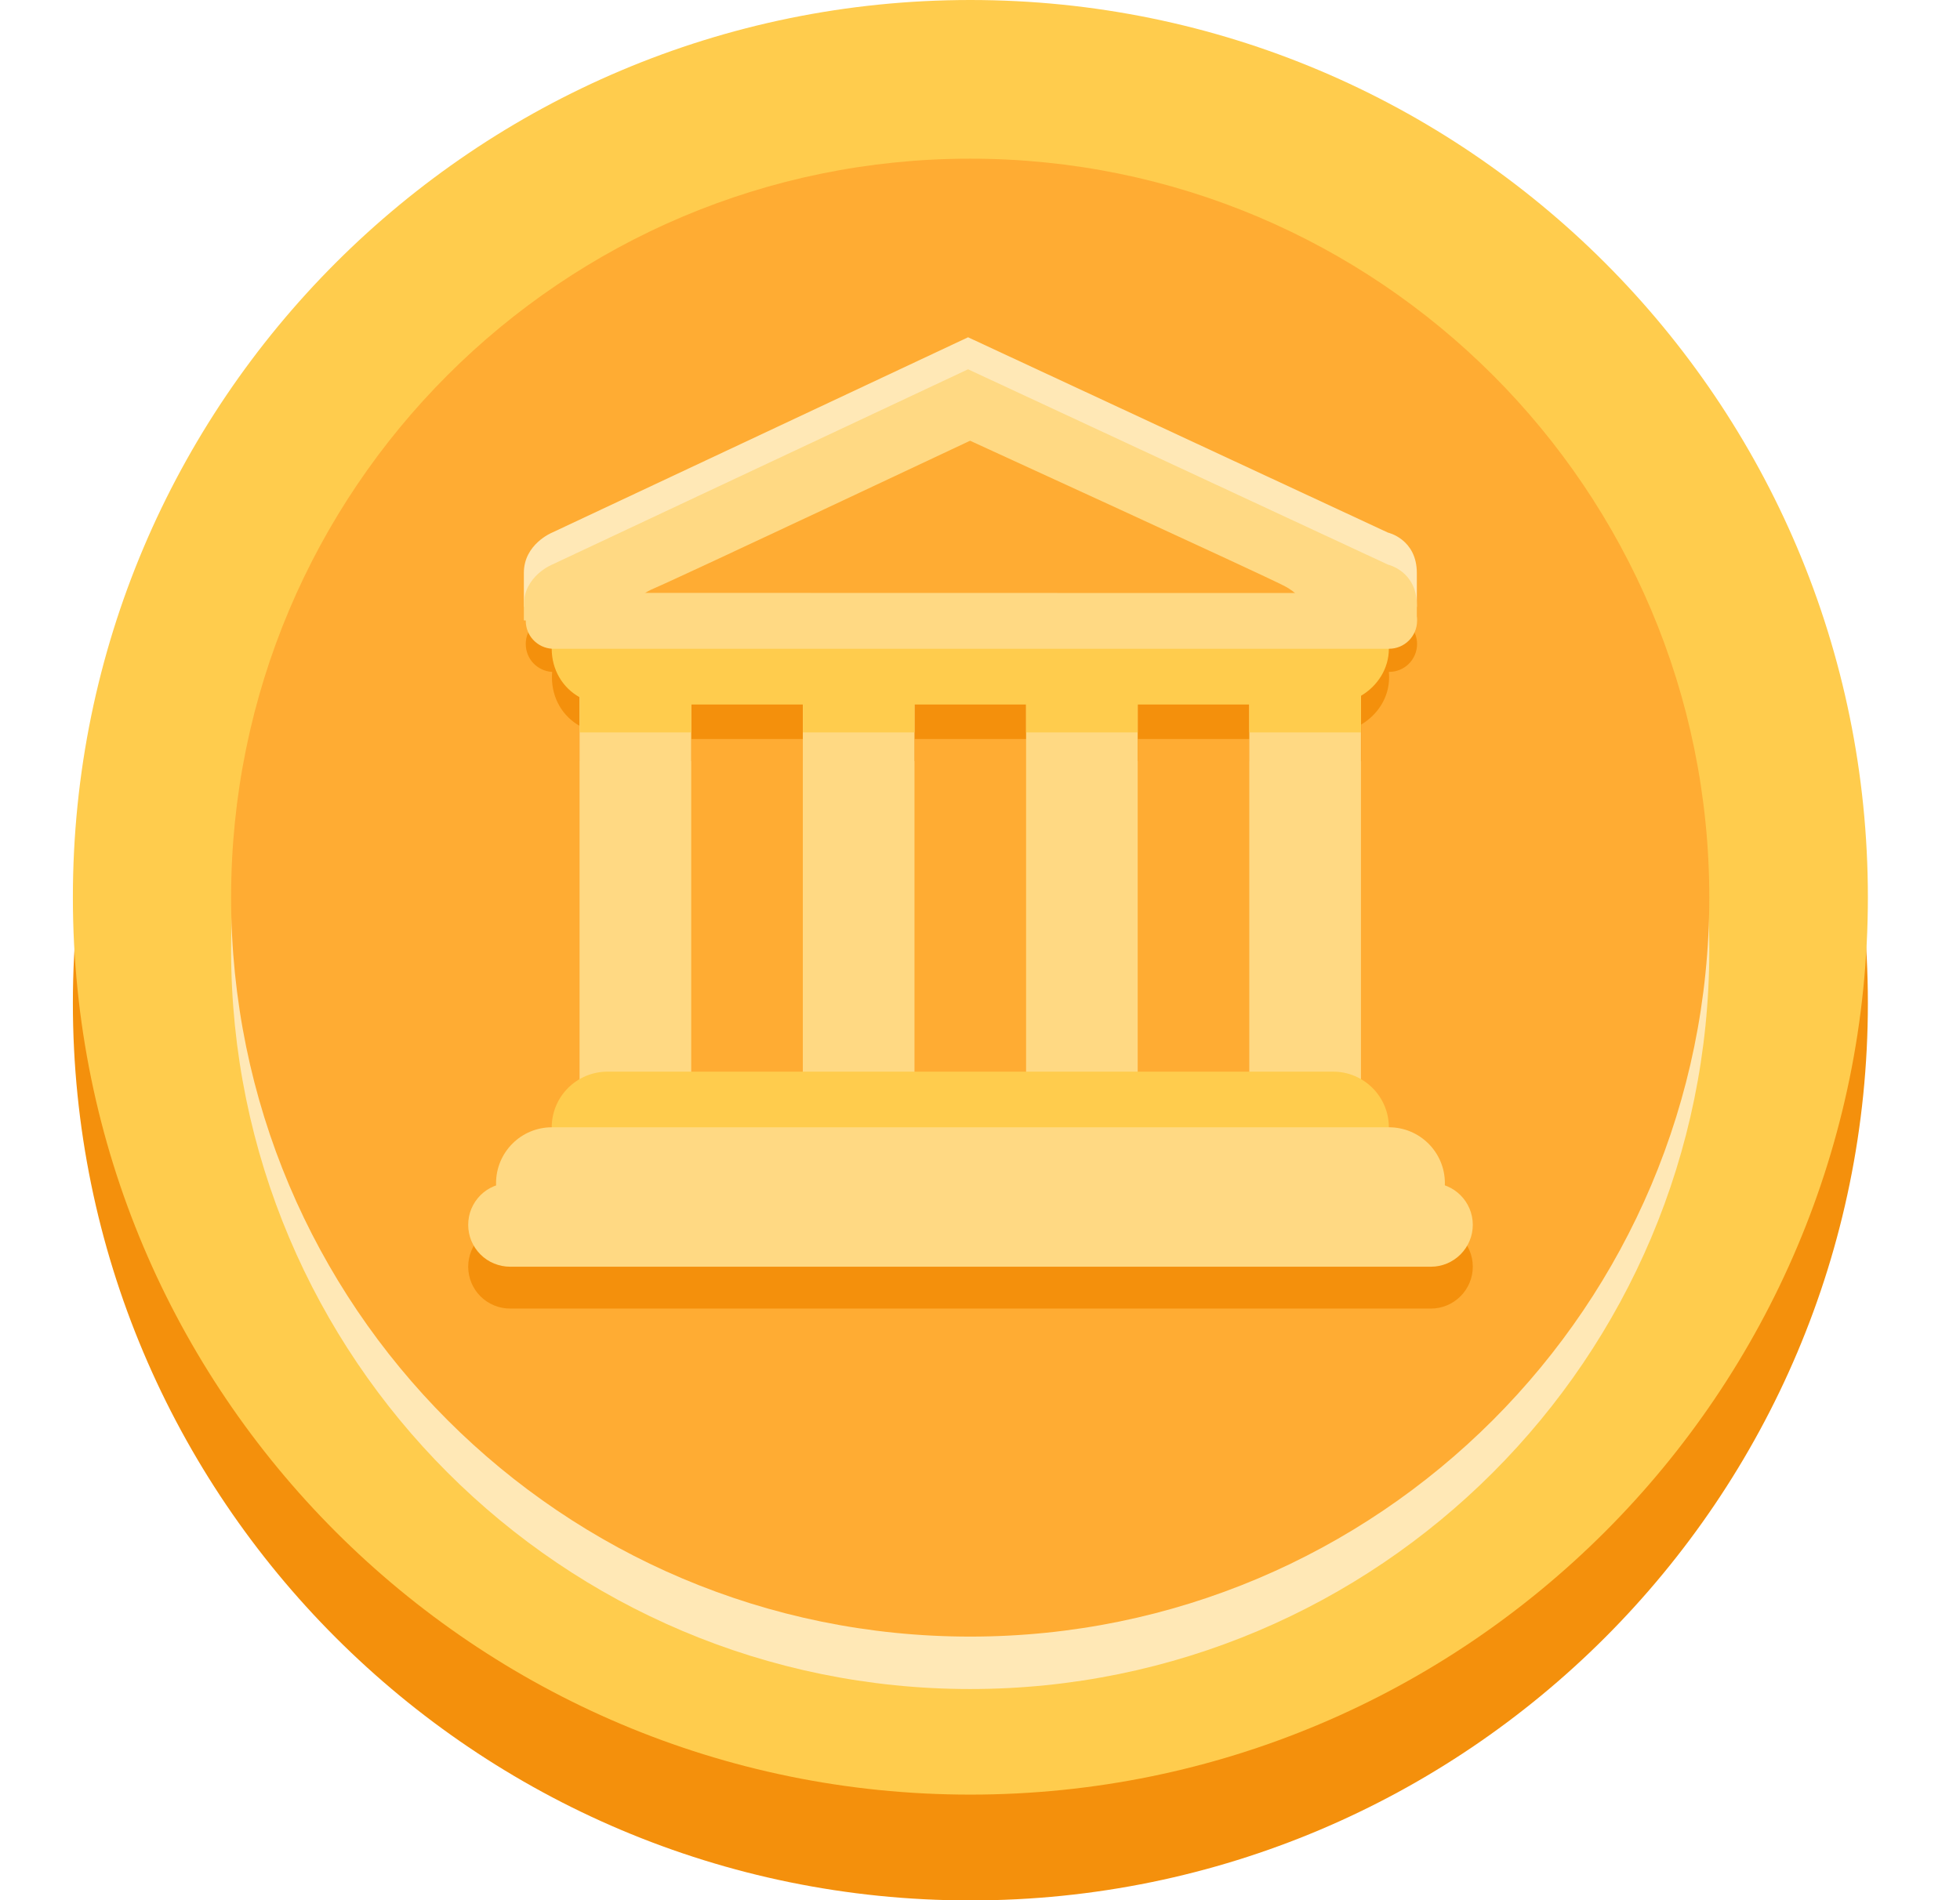 <svg width="33" height="32" viewBox="0 0 33 32" fill="none" xmlns="http://www.w3.org/2000/svg">
<g clip-path="url(#clip0_23519_164687)">
<path d="M16.338 32.004C24.683 32.004 31.449 25.238 31.449 16.892C31.449 8.547 24.683 1.781 16.338 1.781C7.992 1.781 1.227 8.547 1.227 16.892C1.227 25.238 7.992 32.004 16.338 32.004Z" fill="#F4900C"/>
<path d="M16.338 30.222C24.683 30.222 31.449 23.457 31.449 15.111C31.449 6.765 24.683 0 16.338 0C7.992 0 1.227 6.765 1.227 15.111C1.227 23.457 7.992 30.222 16.338 30.222Z" fill="#FFCC4D"/>
<path d="M16.335 28.444C23.208 28.444 28.779 22.872 28.779 15.999C28.779 9.126 23.208 3.555 16.335 3.555C9.462 3.555 3.891 9.126 3.891 15.999C3.891 22.872 9.462 28.444 16.335 28.444Z" fill="#FFE8B6"/>
<path d="M16.335 27.561C23.208 27.561 28.779 21.989 28.779 15.116C28.779 8.243 23.208 2.672 16.335 2.672C9.462 2.672 3.891 8.243 3.891 15.116C3.891 21.989 9.462 27.561 16.335 27.561Z" fill="#FFAC33"/>
<path d="M8.82 9.647C8.82 9.162 9.296 8.969 9.296 8.969L16.299 5.68L23.368 8.969C23.368 8.969 23.855 9.077 23.855 9.65V10.22H8.82V9.647Z" fill="#FFE8B6"/>
<path d="M23.388 11.408C23.388 10.889 22.939 10.469 22.386 10.469H10.232C9.678 10.469 9.293 10.889 9.293 11.408C9.293 11.761 9.474 12.065 9.763 12.226V12.818H11.642V12.348H13.521V12.818H15.4V12.348H17.279V12.818H19.158V12.348H21.038V12.818H22.918V12.202C23.199 12.035 23.388 11.742 23.388 11.408ZM24.797 21.332C24.797 21.519 24.722 21.698 24.59 21.83C24.458 21.962 24.279 22.037 24.092 22.037H8.588C8.401 22.037 8.221 21.962 8.089 21.83C7.957 21.698 7.883 21.519 7.883 21.332C7.883 21.145 7.957 20.966 8.089 20.833C8.221 20.701 8.401 20.627 8.588 20.627H24.093C24.481 20.627 24.797 20.942 24.797 21.332Z" fill="#F4900C"/>
<path d="M23.859 10.845C23.859 10.97 23.809 11.089 23.721 11.178C23.633 11.266 23.514 11.315 23.389 11.315H9.294C9.174 11.308 9.062 11.255 8.979 11.168C8.897 11.081 8.852 10.965 8.852 10.845C8.852 10.725 8.897 10.61 8.979 10.523C9.062 10.435 9.174 10.382 9.294 10.375L23.389 10.378C23.45 10.377 23.512 10.389 23.569 10.413C23.625 10.436 23.677 10.47 23.721 10.514C23.765 10.557 23.799 10.609 23.823 10.666C23.847 10.723 23.859 10.784 23.859 10.845ZM11.174 11.391H21.511V12.445H11.174V11.391Z" fill="#F4900C"/>
<path d="M11.638 18.516C11.638 19.035 11.357 19.456 11.011 19.456H10.384C10.039 19.456 9.758 19.035 9.758 18.516V11.393C9.758 10.874 10.039 10.453 10.384 10.453H11.011C11.357 10.453 11.638 10.874 11.638 11.393V18.516ZM22.914 18.516C22.914 19.035 22.634 19.456 22.288 19.456H21.661C21.315 19.456 21.034 19.035 21.034 18.516V11.393C21.034 10.874 21.314 10.453 21.661 10.453H22.288C22.633 10.453 22.914 10.874 22.914 11.393V18.516ZM15.397 18.516C15.397 19.035 15.116 19.456 14.77 19.456H14.144C13.798 19.456 13.517 19.035 13.517 18.516V11.393C13.517 10.874 13.798 10.453 14.144 10.453H14.77C15.116 10.453 15.397 10.874 15.397 11.393V18.516ZM19.155 18.516C19.155 19.035 18.874 19.456 18.529 19.456H17.903C17.557 19.456 17.276 19.035 17.276 18.516V11.393C17.276 10.874 17.557 10.453 17.903 10.453H18.529C18.874 10.453 19.155 10.874 19.155 11.393V18.516Z" fill="#FFD983"/>
<path d="M23.384 18.986C23.384 19.506 22.964 19.926 22.445 19.926H10.229C9.979 19.926 9.74 19.827 9.564 19.651C9.388 19.475 9.289 19.236 9.289 18.986C9.289 18.737 9.388 18.498 9.564 18.322C9.74 18.146 9.979 18.047 10.229 18.047H22.445C22.963 18.047 23.384 18.467 23.384 18.986Z" fill="#FFCC4D"/>
<path d="M24.327 19.924C24.327 20.443 23.906 20.863 23.387 20.863H9.291C9.042 20.863 8.803 20.765 8.627 20.588C8.451 20.412 8.352 20.173 8.352 19.924C8.352 19.675 8.451 19.436 8.627 19.26C8.803 19.083 9.042 18.984 9.291 18.984H23.386C23.905 18.984 24.327 19.405 24.327 19.924Z" fill="#FFD983"/>
<path d="M24.797 20.627C24.797 20.814 24.722 20.993 24.59 21.125C24.458 21.257 24.279 21.332 24.092 21.332H8.588C8.495 21.332 8.403 21.313 8.318 21.278C8.232 21.243 8.155 21.191 8.089 21.125C8.024 21.06 7.972 20.982 7.936 20.896C7.901 20.811 7.883 20.719 7.883 20.627C7.883 20.534 7.901 20.442 7.936 20.357C7.972 20.271 8.024 20.194 8.089 20.128C8.155 20.063 8.232 20.011 8.318 19.976C8.403 19.94 8.495 19.922 8.588 19.922H24.093C24.481 19.922 24.797 20.237 24.797 20.627Z" fill="#FFD983"/>
<path d="M23.384 10.924C23.384 10.405 22.935 9.984 22.382 9.984H10.229C9.675 9.984 9.289 10.405 9.289 10.924C9.289 11.277 9.47 11.581 9.759 11.742V12.334H11.638V11.864H13.518V12.334H15.397V11.864H17.276V12.334H19.155V11.864H21.034V12.334H22.914V11.718C23.196 11.551 23.384 11.258 23.384 10.924Z" fill="#FFCC4D"/>
<path d="M8.82 10.186C8.82 9.701 9.296 9.508 9.296 9.508L16.299 6.219L23.368 9.508C23.368 9.508 23.855 9.616 23.855 10.189V10.448H8.82V10.186Z" fill="#FFD983"/>
<path d="M16.333 7.422C16.333 7.422 11.484 9.707 11.001 9.913C10.516 10.119 10.678 10.457 11.002 10.457H21.642C22.141 10.457 22.023 10.075 21.627 9.869C21.23 9.664 16.333 7.422 16.333 7.422Z" fill="#FFAC33"/>
<path d="M23.859 10.455C23.859 10.579 23.809 10.699 23.721 10.787C23.633 10.875 23.514 10.925 23.389 10.925H9.294C9.174 10.918 9.062 10.865 8.979 10.777C8.897 10.69 8.852 10.575 8.852 10.455C8.852 10.335 8.897 10.219 8.979 10.132C9.062 10.044 9.174 9.992 9.294 9.984L23.389 9.987C23.45 9.987 23.512 9.999 23.569 10.022C23.625 10.046 23.677 10.08 23.721 10.123C23.765 10.167 23.799 10.218 23.823 10.275C23.847 10.332 23.859 10.393 23.859 10.455Z" fill="#FFD983"/>
</g>
<defs>
<clipPath id="clip0_23519_164687">
<rect width="32" height="32" fill="white" transform="translate(0.336)"/>
</clipPath>
</defs>
</svg>
